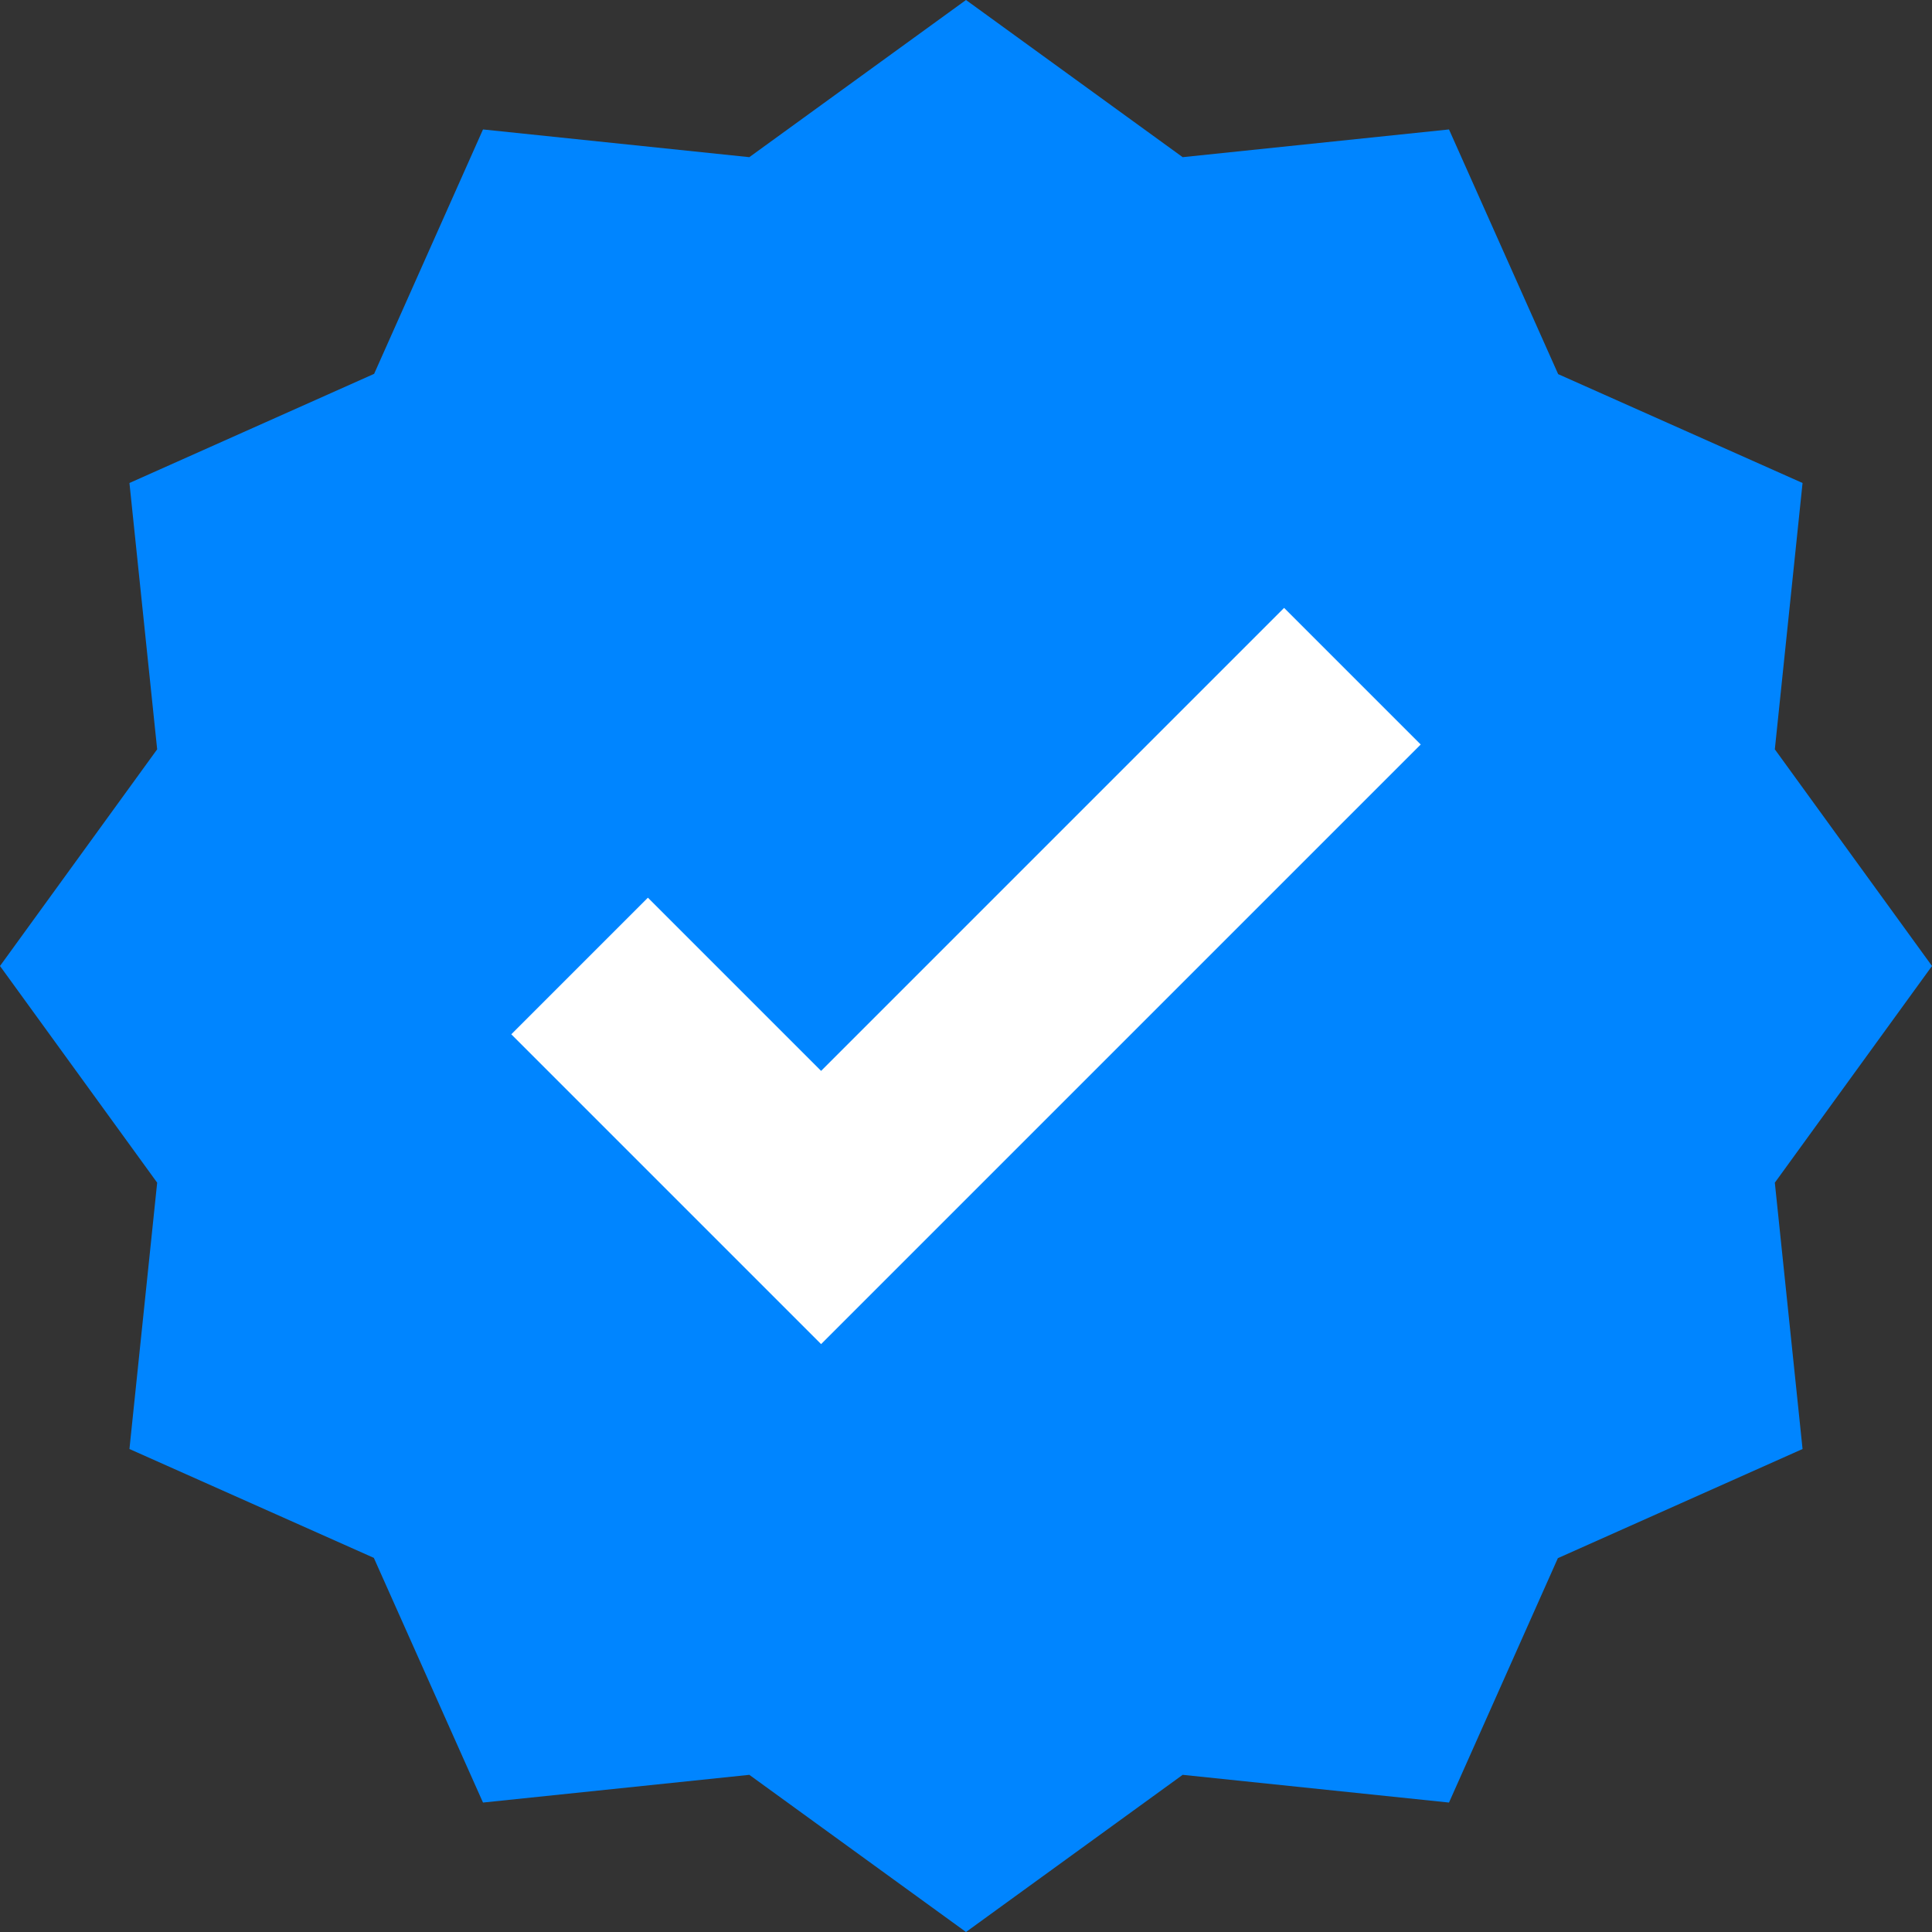 <svg width="20" height="20" viewBox="0 0 20 20" fill="none" xmlns="http://www.w3.org/2000/svg">
<rect x="0" y="0" width="20" height="20" fill="#333333" stroke="none"/>
<path d="M18.373 12.243L18.66 15L16.127 16.13L15 18.66L12.243 18.373L10 20L7.757 18.373L5 18.66L3.87 16.127L1.34 15L1.627 12.243L0 10L1.627 7.757L1.34 5L3.873 3.87L5 1.34L7.757 1.627L10 0L12.243 1.627L15 1.34L16.13 3.873L18.66 5L18.373 7.757L20 10L18.373 12.243Z" fill="#0085FF"/>
<path d="M6 10L8.5 12.5L14 7" stroke="white" stroke-width="2"/>
</svg>
